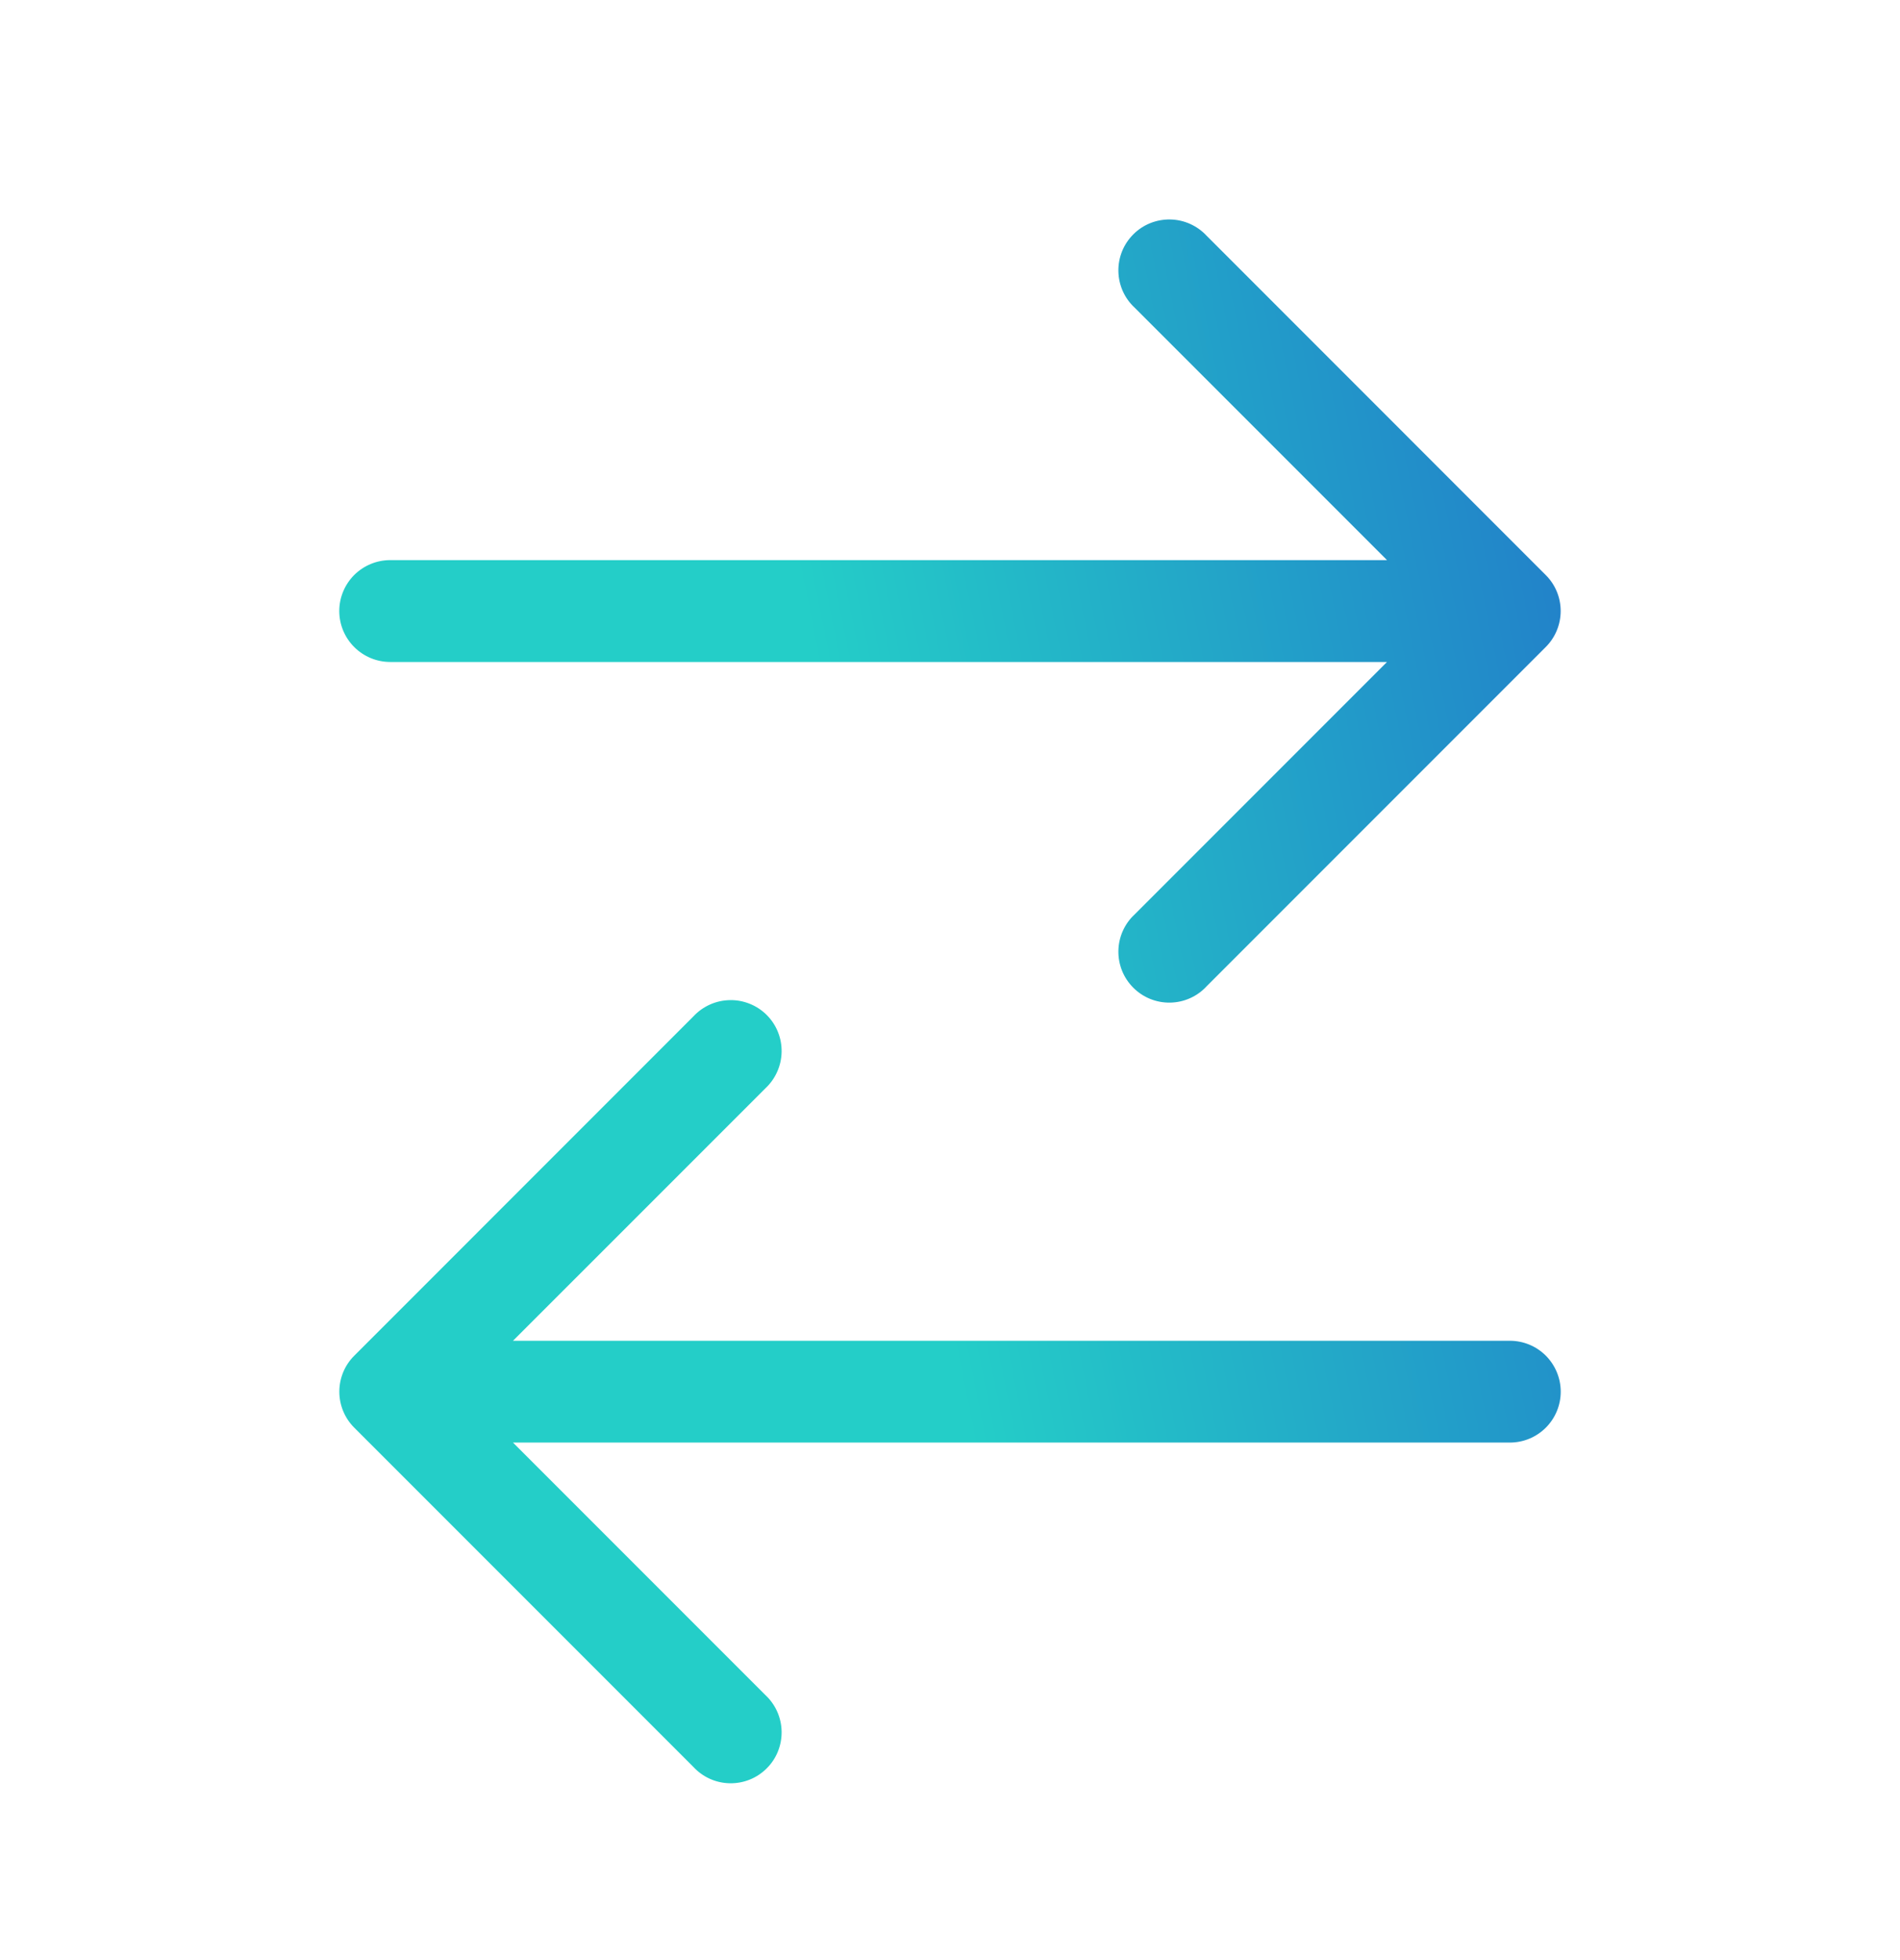 <svg width="32" height="33" viewBox="0 0 32 33" fill="none" xmlns="http://www.w3.org/2000/svg">
<path d="M20.32 3.967C20.242 3.883 20.147 3.816 20.042 3.769C19.937 3.722 19.823 3.697 19.708 3.695C19.593 3.693 19.479 3.714 19.372 3.757C19.265 3.8 19.168 3.864 19.087 3.946C19.006 4.027 18.941 4.124 18.898 4.231C18.855 4.337 18.834 4.452 18.836 4.567C18.838 4.682 18.863 4.795 18.91 4.901C18.957 5.006 19.024 5.1 19.109 5.179L23.36 9.43H6.572C6.344 9.43 6.126 9.521 5.965 9.681C5.805 9.842 5.714 10.06 5.714 10.287C5.714 10.515 5.805 10.733 5.965 10.893C6.126 11.054 6.344 11.145 6.572 11.145H23.36L19.109 15.396C19.024 15.474 18.957 15.569 18.91 15.674C18.863 15.779 18.838 15.893 18.836 16.008C18.834 16.123 18.855 16.237 18.898 16.344C18.941 16.451 19.006 16.548 19.087 16.629C19.168 16.71 19.265 16.775 19.372 16.818C19.479 16.861 19.593 16.882 19.708 16.88C19.823 16.878 19.937 16.853 20.042 16.806C20.147 16.759 20.242 16.692 20.32 16.607L26.034 10.893C26.195 10.732 26.285 10.514 26.285 10.287C26.285 10.06 26.195 9.842 26.034 9.682L20.32 3.967ZM12.892 18.322C12.976 18.243 13.043 18.149 13.09 18.043C13.137 17.938 13.162 17.825 13.164 17.71C13.166 17.595 13.145 17.48 13.102 17.374C13.059 17.267 12.995 17.17 12.913 17.088C12.832 17.007 12.735 16.943 12.628 16.9C12.521 16.857 12.407 16.835 12.292 16.838C12.177 16.84 12.063 16.865 11.958 16.912C11.853 16.959 11.758 17.026 11.68 17.11L5.966 22.825C5.805 22.985 5.715 23.203 5.715 23.43C5.715 23.657 5.805 23.875 5.966 24.036L11.68 29.75C11.758 29.834 11.853 29.902 11.958 29.949C12.063 29.996 12.177 30.021 12.292 30.023C12.407 30.025 12.521 30.004 12.628 29.961C12.735 29.918 12.832 29.853 12.913 29.772C12.995 29.691 13.059 29.594 13.102 29.487C13.145 29.38 13.166 29.266 13.164 29.151C13.162 29.036 13.137 28.922 13.09 28.817C13.043 28.712 12.976 28.617 12.892 28.539L8.64 24.287H25.429C25.656 24.287 25.874 24.197 26.035 24.036C26.195 23.876 26.286 23.658 26.286 23.43C26.286 23.203 26.195 22.985 26.035 22.824C25.874 22.663 25.656 22.573 25.429 22.573H8.64L12.892 18.322Z" fill="url(#paint0_linear_697_9271)"/>
<defs>
<linearGradient id="paint0_linear_697_9271" x1="14.781" y1="16.39" x2="29.49" y2="13.449" gradientUnits="userSpaceOnUse">
<stop stop-color="#24CEC8"/>
<stop offset="1" stop-color="#2174C9"/>
</linearGradient>
</defs>
</svg>
